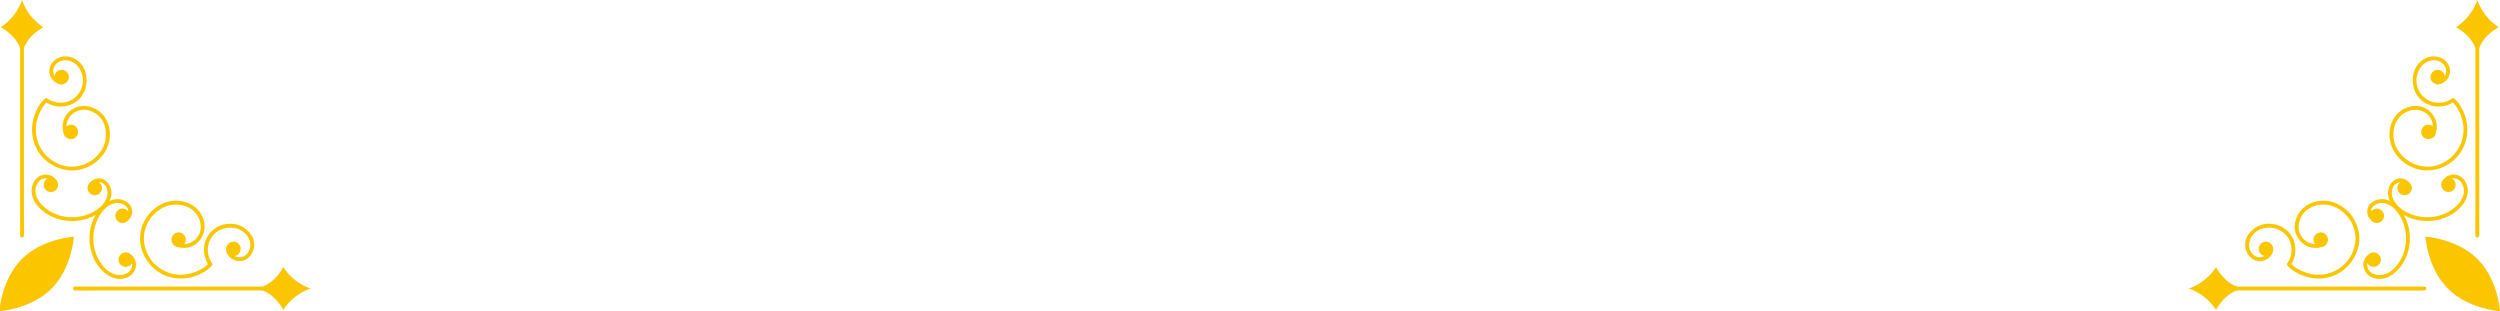 <svg xmlns="http://www.w3.org/2000/svg" xmlns:xlink="http://www.w3.org/1999/xlink" width="940" height="117" viewBox="0 0 940 117">
  <defs>
    <clipPath id="clip-path">
      <rect id="長方形_232" data-name="長方形 232" width="117" height="117" fill="#fbc600"/>
    </clipPath>
    <clipPath id="clip-path-2">
      <rect id="長方形_232-2" data-name="長方形 232" width="117" height="117" transform="translate(-0.235)" fill="#fbc600"/>
    </clipPath>
  </defs>
  <g id="グループ_301" data-name="グループ 301" transform="translate(-130 -2178)">
    <g id="グループ_268" data-name="グループ 268" transform="translate(1070 2295) rotate(180)">
      <g id="グループ_256" data-name="グループ 256" clip-path="url(#clip-path)">
        <path id="パス_1501" data-name="パス 1501" d="M19.58,8.437C11.844.7,0,0,0,0S.7,11.843,8.437,19.579s19.58,8.437,19.58,8.437-.7-11.843-8.437-19.579" transform="translate(-0.001)" fill="#fbc600"/>
        <path id="パス_1502" data-name="パス 1502" d="M9.839,368.143c-.85,4.378-3.613,7.747-8.047,10.236a20.03,20.03,0,0,1,8.047,10.236,20.032,20.032,0,0,1,8.047-10.236C13.452,375.89,10.689,372.521,9.839,368.143Z" transform="translate(-1.322 -271.615)" fill="#fbc600"/>
        <path id="パス_1503" data-name="パス 1503" d="M67.417,141.61a4.1,4.1,0,0,0,4.093,3.656c2.271.078,4.019-1.8,4.553-3.877,1.274-4.962-3.546-9.062-7.626-10.769a18.241,18.241,0,0,0-13.912.017c-4.209,1.764-8.858,5.883-8.184,10.914.322,2.4,1.976,4.783,4.514,5.125a4.66,4.66,0,0,0,5.227-3.325c.2-.9-1.193-1.291-1.39-.383a3.234,3.234,0,0,1-3.742,2.275c-1.793-.3-2.907-2.082-3.173-3.76-.648-4.082,3.174-7.52,6.478-9.15a16.737,16.737,0,0,1,10.991-1.227c3.614.825,7.751,3.087,9.18,6.715.728,1.849.47,4.328-1.29,5.531-1.482,1.013-4.152.254-4.279-1.741-.059-.921-1.5-.928-1.441,0" transform="translate(-34.143 -95.361)" fill="#fbc600"/>
        <path id="パス_1504" data-name="パス 1504" d="M68.163,171.667a2.7,2.7,0,1,1-3.825,0,2.7,2.7,0,0,1,3.825,0" transform="translate(-46.884 -126.071)" fill="#fbc600"/>
        <path id="パス_1505" data-name="パス 1505" d="M131.106,167.089a2.7,2.7,0,1,1-3.825,0,2.7,2.7,0,0,1,3.825,0" transform="translate(-93.323 -122.693)" fill="#fbc600"/>
        <path id="パス_1506" data-name="パス 1506" d="M96.93,247.553a2.7,2.7,0,1,1-3.825,0,2.7,2.7,0,0,1,3.825,0" transform="translate(-68.108 -182.06)" fill="#fbc600"/>
        <path id="パス_1507" data-name="パス 1507" d="M83.644,326.211a2.7,2.7,0,1,1-3.825,0,2.7,2.7,0,0,1,3.825,0" transform="translate(-58.306 -240.094)" fill="#fbc600"/>
        <path id="パス_1508" data-name="パス 1508" d="M58.159,234.027a5.075,5.075,0,0,0-4.5,6.734c1.246,3.321,5.271,4.63,8.415,3.34,6.925-2.842,6.916-13.025.945-16.838a10.206,10.206,0,0,0-11.176.283l.873.113a10.718,10.718,0,0,1-2.338-3.012,15.429,15.429,0,0,1-1.568-3.815,14.607,14.607,0,0,1,.08-7.9,14.141,14.141,0,0,1,11.2-9.7A13.252,13.252,0,0,1,73.312,209.9c2.614,4.81,1.483,11.809-4.009,14a6.945,6.945,0,0,1-7.674-1.327,6.292,6.292,0,0,1-1.13-7.29.721.721,0,0,0-1.245-.728,7.558,7.558,0,0,0,.3,7.656,7.82,7.82,0,0,0,7.007,3.725,9.818,9.818,0,0,0,7.39-3.82,11.72,11.72,0,0,0,1.976-9.023c-1.019-6.012-6.437-10.551-12.359-11.309a15.244,15.244,0,0,0-14.933,8.03,15.589,15.589,0,0,0-1.519,9.994,16.869,16.869,0,0,0,1.616,4.828,12.552,12.552,0,0,0,2.965,4.042.741.741,0,0,0,.873.113,8.819,8.819,0,0,1,8.03-1.11,8.431,8.431,0,0,1,3.182,13.558c-2.028,2.049-5.323,2.734-7.613.679a3.7,3.7,0,0,1-1.181-3.947,3.477,3.477,0,0,1,3.172-2.5.721.721,0,0,0,0-1.441" transform="translate(-34.585 -148.797)" fill="#fbc600"/>
        <path id="パス_1509" data-name="パス 1509" d="M29.575,106.293v70.131c0,3.231-.126,6.491,0,9.72,0,.045,0,.091,0,.136a.721.721,0,0,0,1.441,0V116.149c0-3.231.126-6.491,0-9.72,0-.045,0-.091,0-.136a.721.721,0,0,0-1.441,0" transform="translate(-21.779 -77.909)" fill="#fbc600"/>
        <path id="パス_1510" data-name="パス 1510" d="M368.143,9.839c4.378-.85,7.747-3.613,10.236-8.047a20.032,20.032,0,0,0,10.236,8.047,20.033,20.033,0,0,0-10.236,8.047C375.89,13.452,372.521,10.689,368.143,9.839Z" transform="translate(-271.615 -1.322)" fill="#fbc600"/>
        <path id="パス_1511" data-name="パス 1511" d="M141.607,68.825c1.69.108,2.622,2.244,2.051,3.708-.658,1.685-2.733,2.423-4.413,2.232-3.943-.448-6.7-4.782-7.786-8.235a16.988,16.988,0,0,1,.312-11.022c1.311-3.476,4.364-7.468,8.355-7.809,1.923-.164,4.243.721,4.964,2.656a3.278,3.278,0,0,1-2.125,4.3c-.906.2-.523,1.587.383,1.39a4.584,4.584,0,0,0,3.371-4.45,5.255,5.255,0,0,0-3.581-4.888c-4.857-1.9-9.542,2.171-11.739,6.179A18.231,18.231,0,0,0,130,66.7c1.272,4.253,4.82,9.536,9.787,9.536,2.377,0,5.022-1.458,5.421-3.979a4.159,4.159,0,0,0-3.6-4.87c-.926-.059-.923,1.383,0,1.441" transform="translate(-95.357 -34.11)" fill="#fbc600"/>
        <path id="パス_1512" data-name="パス 1512" d="M171.667,68.163a2.7,2.7,0,1,0,0-3.825,2.7,2.7,0,0,0,0,3.825" transform="translate(-126.071 -46.884)" fill="#fbc600"/>
        <path id="パス_1513" data-name="パス 1513" d="M167.089,131.106a2.7,2.7,0,1,0,0-3.825,2.7,2.7,0,0,0,0,3.825" transform="translate(-122.694 -93.323)" fill="#fbc600"/>
        <path id="パス_1514" data-name="パス 1514" d="M247.554,96.93a2.7,2.7,0,1,0,0-3.825,2.7,2.7,0,0,0,0,3.825" transform="translate(-182.061 -68.108)" fill="#fbc600"/>
        <path id="パス_1515" data-name="パス 1515" d="M326.211,83.644a2.7,2.7,0,1,0,0-3.825,2.7,2.7,0,0,0,0,3.825" transform="translate(-240.094 -58.306)" fill="#fbc600"/>
        <path id="パス_1516" data-name="パス 1516" d="M235.441,58.131c.006-2.833,3.532-4.2,5.7-2.673,2.484,1.747,2.487,5.171.809,7.456-3.466,4.721-11.268,3.7-13.867-1.351a8.793,8.793,0,0,1,.684-9.021.735.735,0,0,0-.113-.873,12.06,12.06,0,0,0-3.512-2.682,16.977,16.977,0,0,0-4.3-1.682,15.847,15.847,0,0,0-9.2.468,15.534,15.534,0,0,0-9.98,13.472,14.654,14.654,0,0,0,9.013,13.988c5.886,2.31,13.372-.211,14.971-6.749a8.082,8.082,0,0,0-2.705-8.437,7.663,7.663,0,0,0-8.4-.82.721.721,0,0,0,.728,1.245,6.2,6.2,0,0,1,6.635.585,6.5,6.5,0,0,1,2.491,6.389c-.954,5.912-7.35,8.356-12.63,6.649a13.131,13.131,0,0,1-8.668-12.044,13.877,13.877,0,0,1,16.784-13.486,15.58,15.58,0,0,1,4.331,1.55,11.183,11.183,0,0,1,3.431,2.572q-.057-.437-.113-.873a10.219,10.219,0,0,0-.931,9.957,9.751,9.751,0,0,0,7.95,5.584,9.337,9.337,0,0,0,8.918-4.1,6.632,6.632,0,0,0-1.591-9.039c-3.093-2.125-7.856.03-7.865,3.918a.721.721,0,0,0,1.441,0" transform="translate(-148.77 -34.557)" fill="#fbc600"/>
        <path id="パス_1517" data-name="パス 1517" d="M106.294,31.016h70.131c3.231,0,6.491.126,9.72,0,.045,0,.091,0,.136,0a.721.721,0,0,0,0-1.441H116.15c-3.231,0-6.491-.126-9.72,0-.045,0-.091,0-.136,0a.721.721,0,0,0,0,1.441" transform="translate(-77.91 -21.779)" fill="#fbc600"/>
      </g>
    </g>
    <g id="グループ_269" data-name="グループ 269" transform="translate(246.765 2295) rotate(180)">
      <g id="グループ_256-2" data-name="グループ 256" clip-path="url(#clip-path-2)">
        <path id="パス_1501-2" data-name="パス 1501" d="M8.438,8.437C16.174.7,28.017,0,28.017,0s-.7,11.843-8.436,19.579S0,28.016,0,28.016.7,16.173,8.438,8.437" transform="translate(88.983)" fill="#fbc600"/>
        <path id="パス_1502-2" data-name="パス 1502" d="M9.839,368.143c.85,4.378,3.613,7.747,8.047,10.236a20.03,20.03,0,0,0-8.047,10.236,20.032,20.032,0,0,0-8.047-10.236C6.226,375.89,8.989,372.521,9.839,368.143Z" transform="translate(98.645 -271.615)" fill="#fbc600"/>
        <path id="パス_1503-2" data-name="パス 1503" d="M55.131,141.61a4.1,4.1,0,0,1-4.093,3.656c-2.271.078-4.019-1.8-4.553-3.877-1.274-4.962,3.546-9.062,7.626-10.769a18.241,18.241,0,0,1,13.912.017c4.209,1.764,8.858,5.883,8.184,10.914-.322,2.4-1.976,4.783-4.514,5.125a4.66,4.66,0,0,1-5.227-3.325c-.2-.9,1.193-1.291,1.39-.383a3.234,3.234,0,0,0,3.742,2.275c1.793-.3,2.907-2.082,3.173-3.76.648-4.082-3.174-7.52-6.478-9.15A16.737,16.737,0,0,0,57.3,131.106c-3.614.825-7.751,3.087-9.18,6.715-.728,1.849-.47,4.328,1.29,5.531,1.482,1.013,4.152.254,4.279-1.741.059-.921,1.5-.928,1.441,0" transform="translate(28.594 -95.361)" fill="#fbc600"/>
        <path id="パス_1504-2" data-name="パス 1504" d="M64.338,171.667a2.7,2.7,0,1,0,3.825,0,2.7,2.7,0,0,0-3.825,0" transform="translate(31.383 -126.071)" fill="#fbc600"/>
        <path id="パス_1505-2" data-name="パス 1505" d="M127.281,167.089a2.7,2.7,0,1,0,3.825,0,2.7,2.7,0,0,0-3.825,0" transform="translate(-48.064 -122.693)" fill="#fbc600"/>
        <path id="パス_1506-2" data-name="パス 1506" d="M93.105,247.553a2.7,2.7,0,1,0,3.825,0,2.7,2.7,0,0,0-3.825,0" transform="translate(-4.927 -182.06)" fill="#fbc600"/>
        <path id="パス_1507-2" data-name="パス 1507" d="M79.819,326.211a2.7,2.7,0,1,0,3.825,0,2.7,2.7,0,0,0-3.825,0" transform="translate(11.843 -240.094)" fill="#fbc600"/>
        <path id="パス_1508-2" data-name="パス 1508" d="M64.832,234.027a5.075,5.075,0,0,1,4.5,6.734c-1.246,3.321-5.271,4.63-8.415,3.34-6.925-2.842-6.916-13.025-.945-16.838a10.206,10.206,0,0,1,11.176.283l-.873.113a10.718,10.718,0,0,0,2.338-3.012,15.429,15.429,0,0,0,1.568-3.815,14.607,14.607,0,0,0-.08-7.9,14.141,14.141,0,0,0-11.2-9.7A13.252,13.252,0,0,0,49.679,209.9c-2.614,4.81-1.483,11.809,4.009,14a6.945,6.945,0,0,0,7.674-1.327,6.292,6.292,0,0,0,1.13-7.29.721.721,0,0,1,1.245-.728,7.558,7.558,0,0,1-.3,7.656,7.82,7.82,0,0,1-7.007,3.725,9.818,9.818,0,0,1-7.39-3.82,11.72,11.72,0,0,1-1.976-9.023c1.019-6.012,6.437-10.551,12.359-11.309a15.244,15.244,0,0,1,14.933,8.03,15.589,15.589,0,0,1,1.519,9.994,16.869,16.869,0,0,1-1.616,4.828,12.552,12.552,0,0,1-2.965,4.042.741.741,0,0,1-.873.113,8.819,8.819,0,0,0-8.03-1.11,8.431,8.431,0,0,0-3.182,13.558c2.028,2.049,5.323,2.734,7.613.679A3.7,3.7,0,0,0,68,237.971a3.477,3.477,0,0,0-3.172-2.5.721.721,0,0,1,0-1.441" transform="translate(28.595 -148.797)" fill="#fbc600"/>
        <path id="パス_1509-2" data-name="パス 1509" d="M31.016,106.293v70.131c0,3.231.126,6.491,0,9.72,0,.045,0,.091,0,.136a.721.721,0,0,1-1.441,0V116.149c0-3.231-.126-6.491,0-9.72,0-.045,0-.091,0-.136a.721.721,0,0,1,1.441,0" transform="translate(78.188 -77.909)" fill="#fbc600"/>
        <path id="パス_1510-2" data-name="パス 1510" d="M388.615,9.839c-4.378-.85-7.747-3.613-10.236-8.047a20.031,20.031,0,0,1-10.236,8.047,20.033,20.033,0,0,1,10.236,8.047C380.868,13.452,384.237,10.689,388.615,9.839Z" transform="translate(-368.143 -1.322)" fill="#fbc600"/>
        <path id="パス_1511-2" data-name="パス 1511" d="M134.36,68.825c-1.69.108-2.622,2.244-2.051,3.708.658,1.685,2.733,2.423,4.413,2.232,3.943-.448,6.7-4.782,7.786-8.235a16.988,16.988,0,0,0-.312-11.022c-1.311-3.476-4.364-7.468-8.355-7.809-1.923-.164-4.243.721-4.964,2.656A3.278,3.278,0,0,0,133,54.66c.906.2.523,1.587-.383,1.39a4.584,4.584,0,0,1-3.371-4.45,5.255,5.255,0,0,1,3.581-4.888c4.857-1.9,9.542,2.171,11.739,6.179a18.231,18.231,0,0,1,1.4,13.8c-1.272,4.253-4.82,9.536-9.787,9.536-2.377,0-5.022-1.458-5.421-3.979a4.159,4.159,0,0,1,3.6-4.87c.926-.059.923,1.383,0,1.441" transform="translate(-63.609 -34.11)" fill="#fbc600"/>
        <path id="パス_1512-2" data-name="パス 1512" d="M175.492,68.163a2.7,2.7,0,1,1,0-3.825,2.7,2.7,0,0,1,0,3.825" transform="translate(-104.088 -46.884)" fill="#fbc600"/>
        <path id="パス_1513-2" data-name="パス 1513" d="M170.914,131.106a2.7,2.7,0,1,1,0-3.825,2.7,2.7,0,0,1,0,3.825" transform="translate(-98.31 -93.323)" fill="#fbc600"/>
        <path id="パス_1514-2" data-name="パス 1514" d="M251.379,96.93a2.7,2.7,0,1,1,0-3.825,2.7,2.7,0,0,1,0,3.825" transform="translate(-199.873 -68.108)" fill="#fbc600"/>
        <path id="パス_1515-2" data-name="パス 1515" d="M330.036,83.644a2.7,2.7,0,1,1,0-3.825,2.7,2.7,0,0,1,0,3.825" transform="translate(-299.154 -58.306)" fill="#fbc600"/>
        <path id="パス_1516-2" data-name="パス 1516" d="M210.756,58.131c-.006-2.833-3.532-4.2-5.7-2.673-2.484,1.747-2.487,5.171-.809,7.456,3.466,4.721,11.268,3.7,13.867-1.351a8.793,8.793,0,0,0-.684-9.021.735.735,0,0,1,.113-.873,12.06,12.06,0,0,1,3.512-2.682,16.978,16.978,0,0,1,4.3-1.682,15.847,15.847,0,0,1,9.2.468,15.534,15.534,0,0,1,9.98,13.472,14.654,14.654,0,0,1-9.013,13.988c-5.886,2.31-13.372-.211-14.971-6.749a8.082,8.082,0,0,1,2.705-8.437,7.663,7.663,0,0,1,8.4-.82.721.721,0,0,1-.728,1.245,6.2,6.2,0,0,0-6.635.585,6.5,6.5,0,0,0-2.491,6.389c.954,5.912,7.35,8.356,12.63,6.649a13.131,13.131,0,0,0,8.668-12.044,13.877,13.877,0,0,0-16.784-13.486A15.58,15.58,0,0,0,222,50.115a11.183,11.183,0,0,0-3.431,2.572q.057-.437.113-.873a10.219,10.219,0,0,1,.931,9.957,9.751,9.751,0,0,1-7.95,5.584,9.337,9.337,0,0,1-8.918-4.1,6.632,6.632,0,0,1,1.591-9.039c3.093-2.125,7.856.03,7.865,3.918a.721.721,0,0,1-1.441,0" transform="translate(-180.427 -34.557)" fill="#fbc600"/>
        <path id="パス_1517-2" data-name="パス 1517" d="M186.281,31.016H116.15c-3.231,0-6.491.126-9.72,0-.045,0-.091,0-.136,0a.721.721,0,0,1,0-1.441h70.132c3.231,0,6.491-.126,9.72,0,.045,0,.091,0,.136,0a.721.721,0,0,1,0,1.441" transform="translate(-97.665 -21.779)" fill="#fbc600"/>
      </g>
    </g>
  </g>
</svg>
